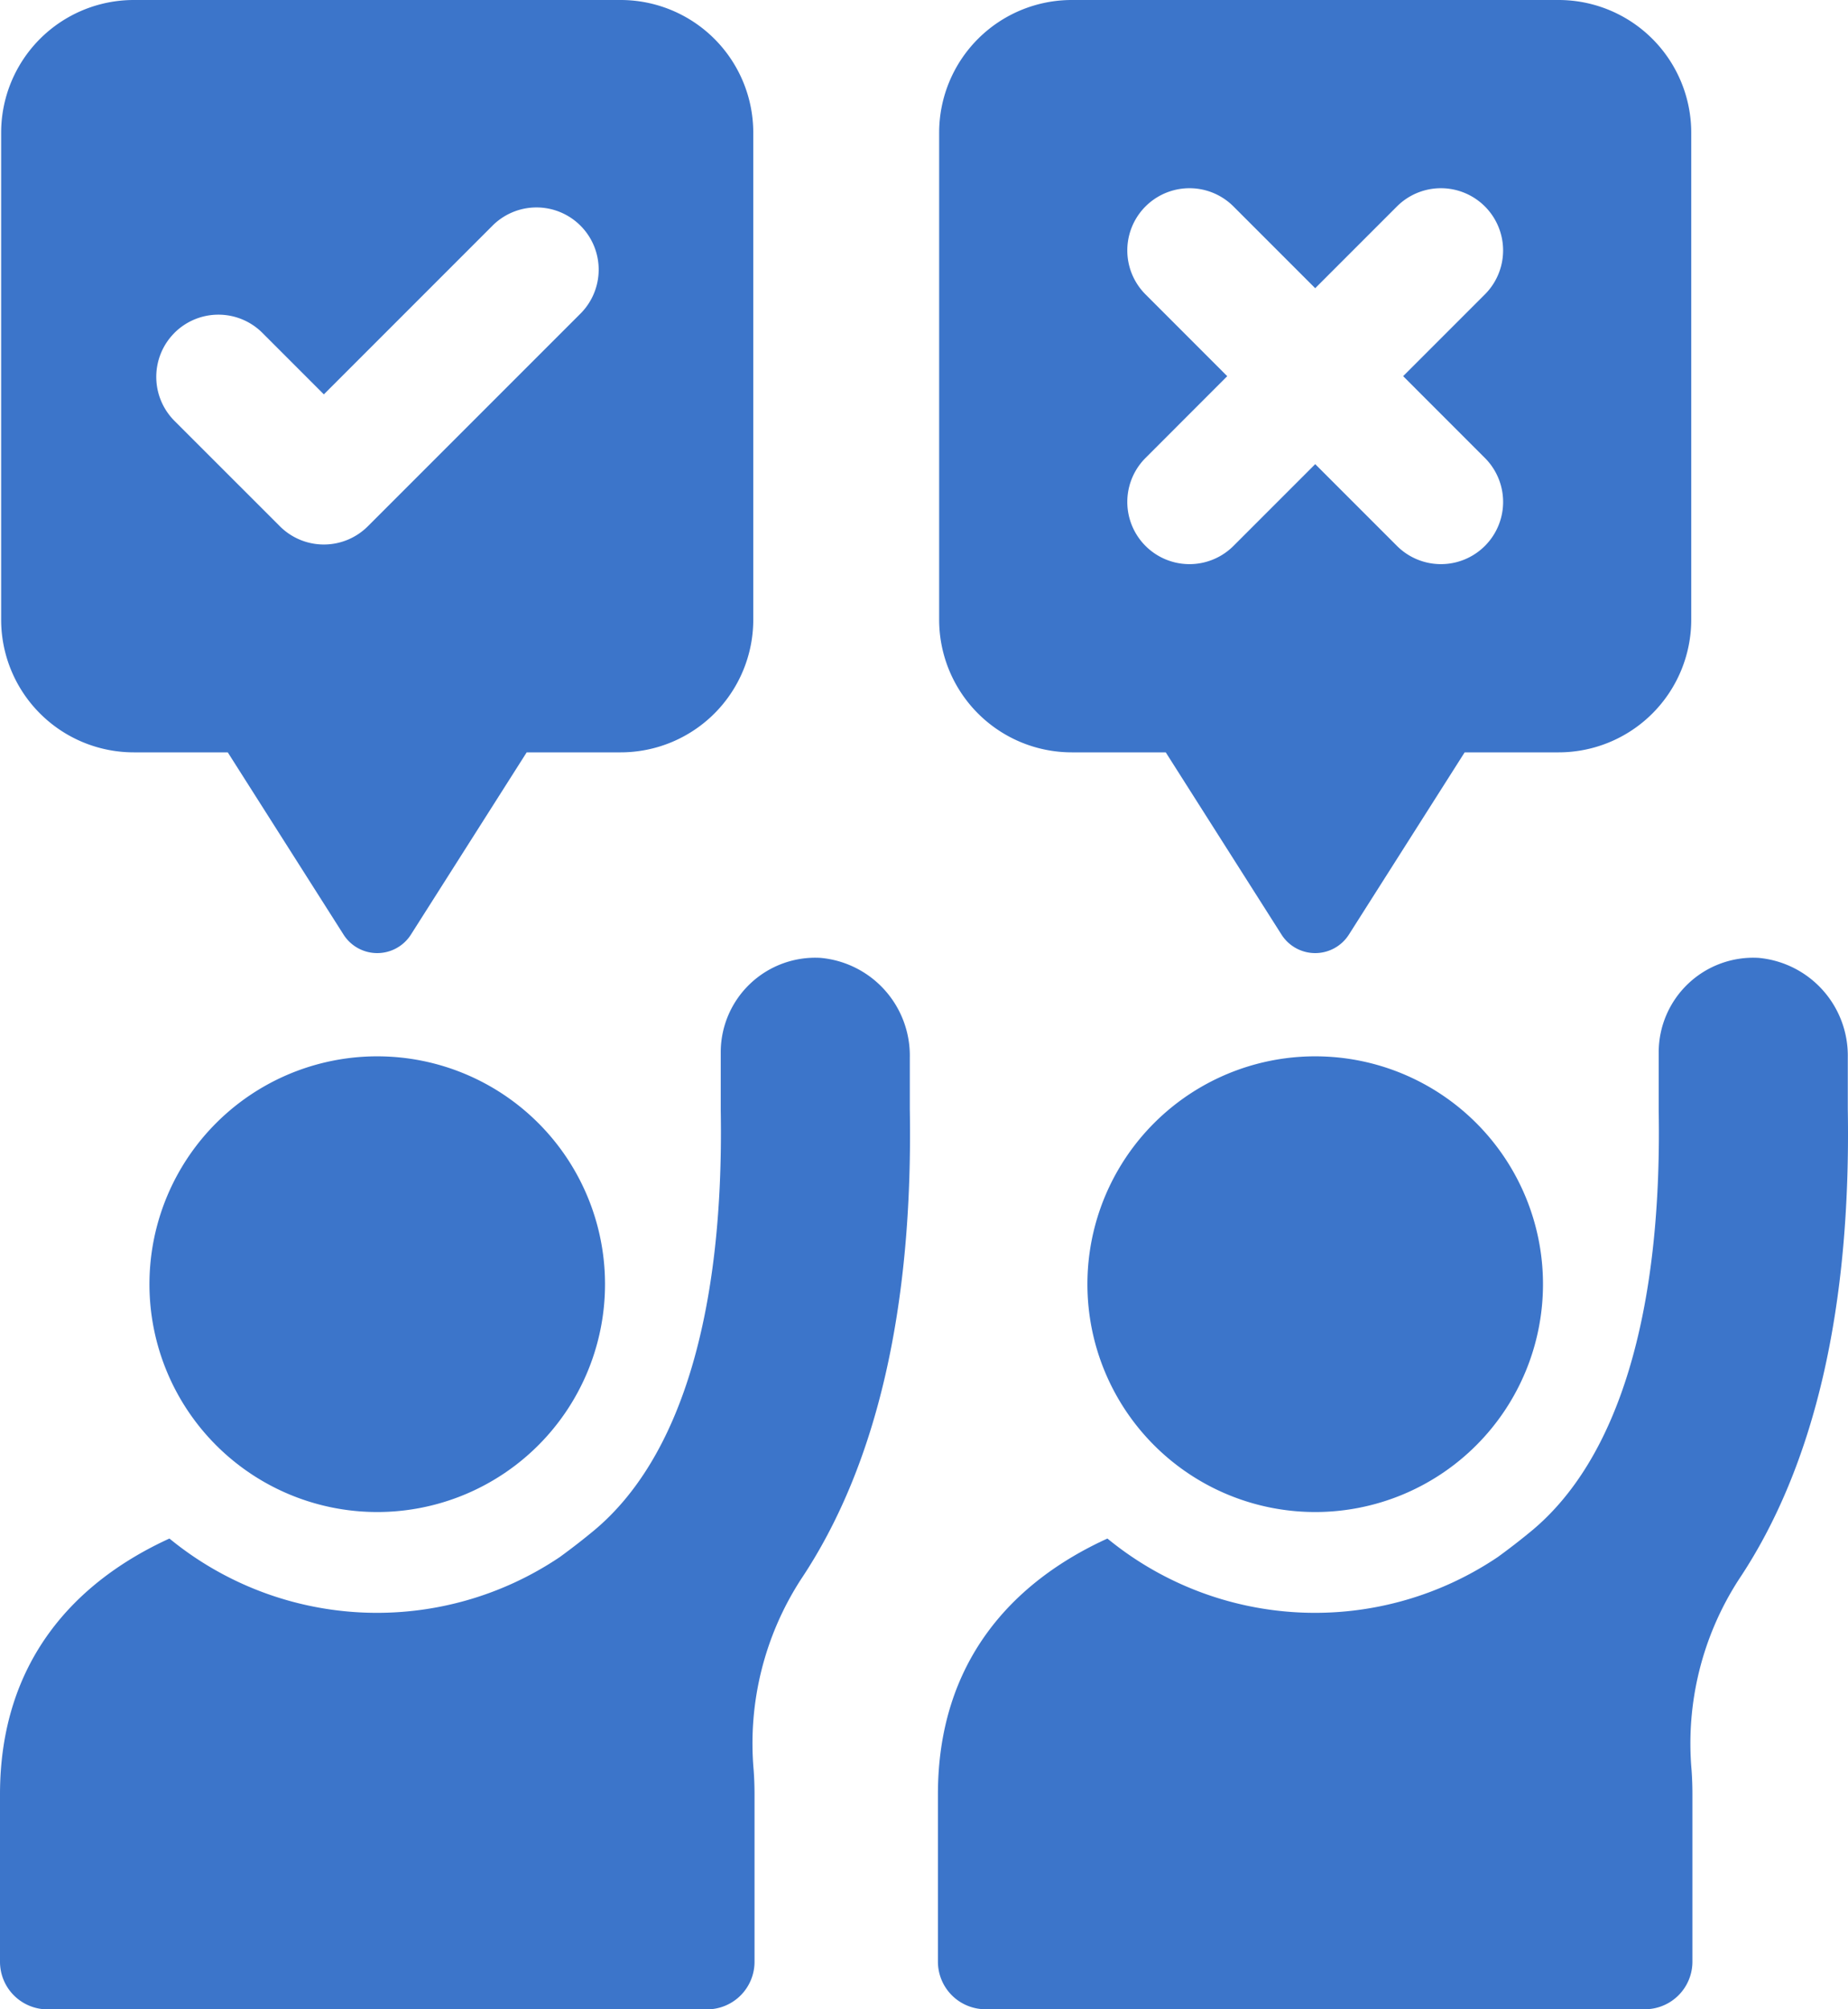 <?xml version="1.0" encoding="UTF-8"?>
<svg xmlns="http://www.w3.org/2000/svg" width="114.231" height="124.166" viewBox="0 0 114.231 124.166">
  <g id="アートワーク_28" data-name="アートワーク 28" transform="translate(57.116 62.083)">
    <g id="グループ_660" data-name="グループ 660" transform="translate(-57.116 -62.083)">
      <path id="パス_3090" data-name="パス 3090" d="M6.539,60.285A14.08,14.08,0,1,0,20.62,46.206,14.08,14.08,0,0,0,6.539,60.285Z" transform="translate(2.699 19.07)" fill="#3c75ca"></path>
      <path id="パス_3091" data-name="パス 3091" d="M50.708,41.9a5.843,5.843,0,0,0-6.157,5.836v3.588c.215,12.551-2.5,21.533-7.852,25.977-.7.579-1.4,1.12-2.1,1.629a20.233,20.233,0,0,1-24.126-1.147C4.634,80.452,0,85.365,0,93.6v10.337a2.941,2.941,0,0,0,2.941,2.941H43.7a2.94,2.94,0,0,0,2.94-2.941V93.6c0-.514-.018-1.014-.054-1.506A18.656,18.656,0,0,1,49.513,80.3c4.675-7,6.936-16.746,6.725-29.071v-3.16A6.065,6.065,0,0,0,50.708,41.9Z" transform="translate(0 17.291)" fill="#3c75ca"></path>
      <path id="パス_3092" data-name="パス 3092" d="M8.252,46.492h5.806l7.155,11.259a2.468,2.468,0,0,0,4.168,0l7.154-11.259h5.806a8.2,8.2,0,0,0,8.2-8.2V8.2a8.2,8.2,0,0,0-8.2-8.2H8.252A8.2,8.2,0,0,0,.05,8.2V38.292A8.2,8.2,0,0,0,8.252,46.492Zm2.51-25.922a3.845,3.845,0,0,1,5.436,0l3.8,3.8,10.4-10.4a3.844,3.844,0,1,1,5.436,5.436L22.716,32.522a3.844,3.844,0,0,1-5.436,0l-6.517-6.515A3.847,3.847,0,0,1,10.763,20.571Z" transform="translate(0.021)" fill="#3c75ca"></path>
      <path id="パス_3093" data-name="パス 3093" d="M47.58,60.287A14.08,14.08,0,1,0,61.661,46.206,14.08,14.08,0,0,0,47.58,60.287Z" transform="translate(19.637 19.07)" fill="#3c75ca"></path>
      <path id="パス_3094" data-name="パス 3094" d="M91.749,41.9a5.844,5.844,0,0,0-6.157,5.836v3.59c.216,12.549-2.5,21.531-7.852,25.977-.7.578-1.4,1.119-2.1,1.627a20.231,20.231,0,0,1-24.125-1.147c-5.842,2.664-10.477,7.579-10.477,15.81v10.337a2.942,2.942,0,0,0,2.941,2.941H84.736a2.94,2.94,0,0,0,2.94-2.941V93.6c0-.514-.017-1.014-.052-1.5A18.648,18.648,0,0,1,90.554,80.3c4.675-7,6.936-16.746,6.726-29.071v-3.16A6.067,6.067,0,0,0,91.749,41.9Z" transform="translate(16.938 17.291)" fill="#3c75ca"></path>
      <path id="パス_3095" data-name="パス 3095" d="M49.293,46.492H55.1l7.154,11.259a2.468,2.468,0,0,0,4.168,0l7.154-11.259h5.806a8.2,8.2,0,0,0,8.2-8.2V8.2a8.2,8.2,0,0,0-8.2-8.2H49.293a8.2,8.2,0,0,0-8.2,8.2V38.29A8.2,8.2,0,0,0,49.293,46.492Zm4.556-28.3a3.843,3.843,0,0,1,5.436-5.435l5.053,5.053,5.053-5.053a3.843,3.843,0,0,1,5.436,5.435l-5.053,5.053L74.828,28.3a3.843,3.843,0,0,1-5.436,5.435l-5.053-5.053-5.053,5.053A3.843,3.843,0,0,1,53.849,28.3L58.9,23.246Z" transform="translate(16.959)" fill="#3c75ca"></path>
    </g>
  </g>
</svg>

